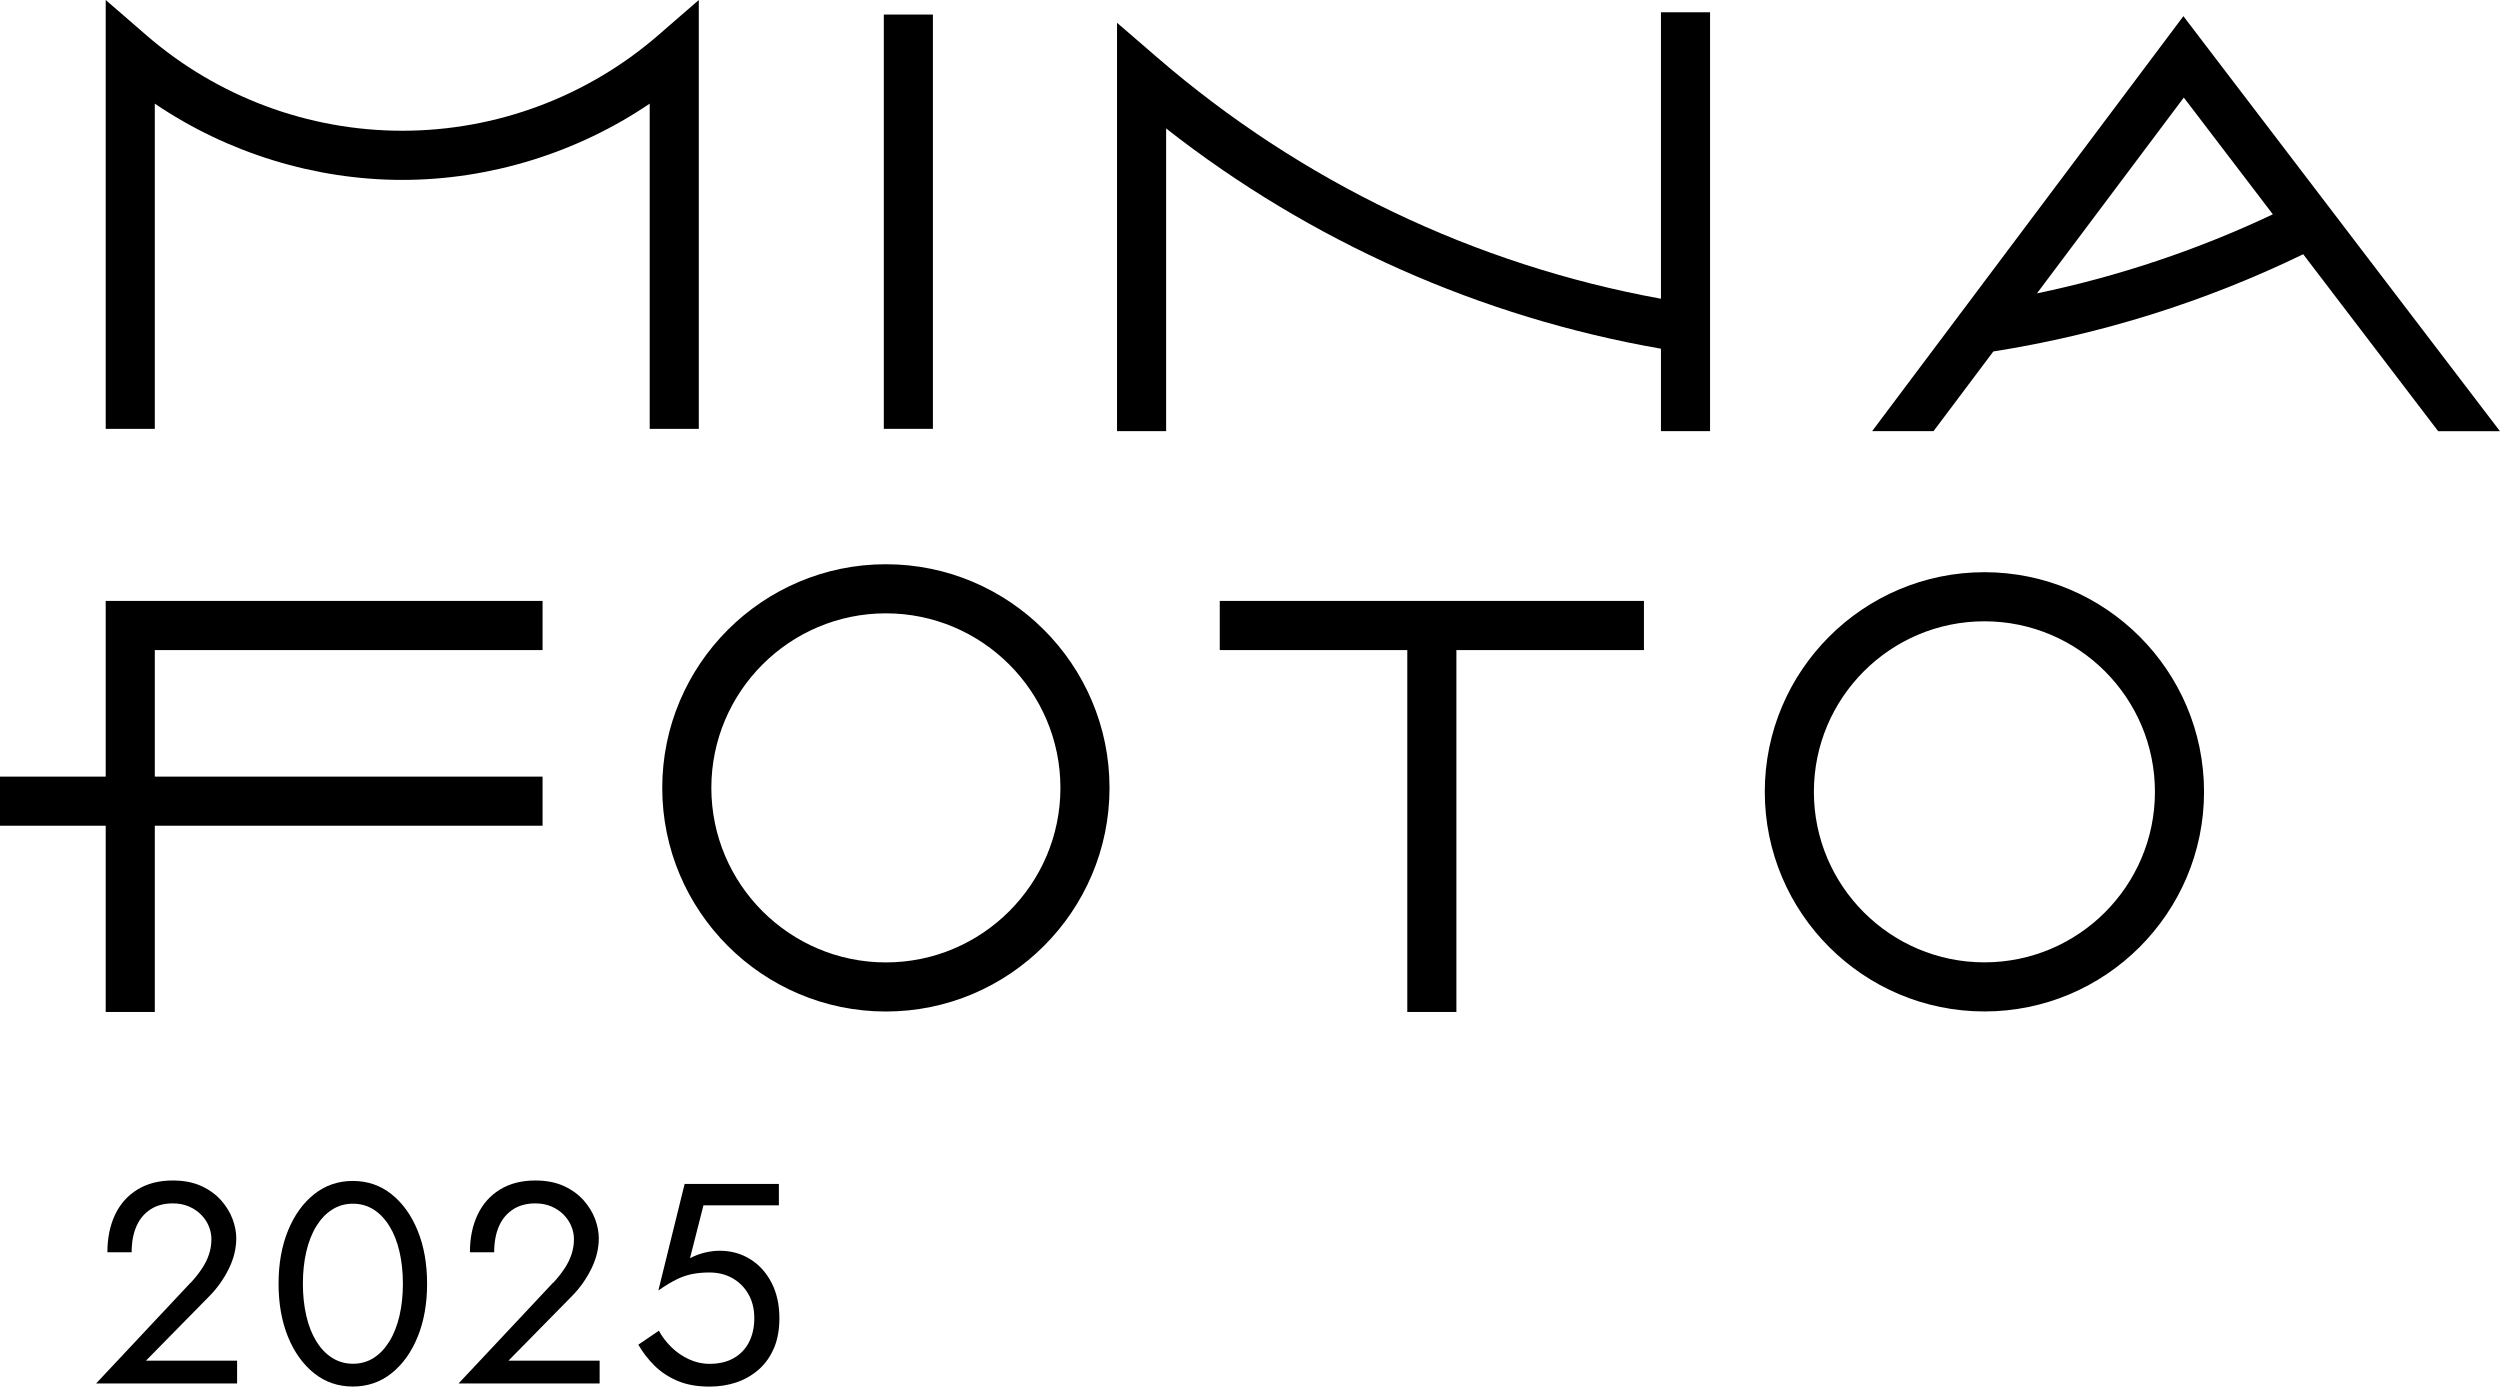 <?xml version="1.0" encoding="UTF-8"?>
<svg id="_レイヤー_2" data-name="レイヤー 2" xmlns="http://www.w3.org/2000/svg" viewBox="0 0 386.45 214.34">
  <g id="design">
    <g>
      <path d="M62.18,20.21c-14.52,0-28.57-5.24-39.56-14.77L16.34,0v66.29h7.59V16.02c11.21,7.61,24.73,11.79,38.25,11.79s27.04-4.18,38.25-11.79v50.27h7.59V0l-6.28,5.45c-10.99,9.52-25.03,14.76-39.56,14.76Z"/>
      <g>
        <path d="M136.94,87.22c-19.06,0-34.57,15.51-34.57,34.57s15.51,34.57,34.57,34.57,34.57-15.51,34.57-34.57-15.51-34.57-34.57-34.57ZM163.92,121.79c0,14.87-12.1,26.98-26.98,26.98s-26.98-12.1-26.98-26.98,12.1-26.98,26.98-26.98,26.98,12.1,26.98,26.98Z"/>
        <path d="M306.75,88.45c-18.72,0-33.95,15.23-33.95,33.95s15.23,33.95,33.95,33.95,33.95-15.23,33.95-33.95-15.23-33.95-33.95-33.95ZM333.11,122.4c0,14.54-11.82,26.36-26.36,26.36s-26.36-11.82-26.36-26.36,11.82-26.36,26.36-26.36,26.36,11.82,26.36,26.36Z"/>
        <polygon points="16.34 120.05 0 120.05 0 127.64 16.34 127.64 16.34 156.43 23.93 156.43 23.93 127.64 83.87 127.64 83.87 120.05 23.93 120.05 23.93 100.49 83.87 100.49 83.87 92.89 16.34 92.89 16.34 120.05"/>
        <polygon points="188.55 100.49 217.54 100.49 217.54 156.43 225.13 156.43 225.13 100.49 254.12 100.49 254.12 92.89 188.55 92.89 188.55 100.49"/>
      </g>
      <rect x="136.62" y="2.25" width="7.59" height="64.04"/>
      <path d="M256.76,46.18c-28.74-5.22-55.62-18.08-77.81-37.24l-6.28-5.42v63.12h7.59V19.86c22.27,17.46,48.67,29.21,76.49,34.04v12.74h7.59V1.9h-7.59v44.29Z"/>
      <path d="M289.4,66.64h9.49l9.24-12.31c16.63-2.63,32.75-7.68,47.9-15.03l20.86,27.35h9.55L337.51,2.5l-48.11,64.14ZM351.33,33.13c-11.6,5.49-23.85,9.59-36.46,12.22l22.7-30.27,13.76,18.04Z"/>
      <g>
        <path d="M29.46,198.31c.68-.73,1.26-1.46,1.74-2.19.49-.72.85-1.46,1.1-2.21.25-.75.38-1.54.38-2.36,0-.68-.13-1.34-.4-1.99-.26-.65-.66-1.24-1.17-1.77-.52-.53-1.14-.96-1.88-1.28-.74-.32-1.57-.49-2.52-.49-1.32,0-2.47.3-3.42.91s-1.69,1.47-2.19,2.6c-.5,1.13-.75,2.48-.75,4.04h-3.75c0-2.21.4-4.14,1.19-5.81s1.95-2.96,3.47-3.89c1.52-.93,3.33-1.39,5.45-1.39,1.71,0,3.18.29,4.42.86,1.24.57,2.25,1.31,3.05,2.21.79.9,1.38,1.86,1.77,2.89.38,1.03.57,2.02.57,2.96,0,1.59-.38,3.16-1.15,4.72-.77,1.56-1.75,2.96-2.96,4.19l-9.85,10.02h14.09v3.53H14.85l14.62-15.59Z"/>
        <path d="M44.52,190.23c.97-2.38,2.32-4.26,4.04-5.63,1.72-1.37,3.72-2.05,5.98-2.05s4.26.68,5.98,2.05c1.72,1.37,3.07,3.25,4.04,5.63.97,2.38,1.46,5.12,1.46,8.21s-.49,5.83-1.46,8.21c-.97,2.38-2.32,4.26-4.04,5.63-1.72,1.37-3.72,2.05-5.98,2.05s-4.26-.68-5.98-2.05c-1.72-1.37-3.07-3.25-4.04-5.63-.97-2.38-1.46-5.12-1.46-8.21s.49-5.83,1.46-8.21ZM47.35,203.41c.35,1.52.87,2.83,1.55,3.93.68,1.1,1.49,1.96,2.45,2.56.96.6,2.02.91,3.2.91s2.28-.3,3.22-.91c.94-.6,1.75-1.46,2.43-2.56.68-1.1,1.19-2.41,1.55-3.93.35-1.52.53-3.17.53-4.97s-.18-3.45-.53-4.97c-.35-1.52-.87-2.83-1.55-3.93-.68-1.1-1.49-1.96-2.43-2.56-.94-.6-2.02-.91-3.22-.91s-2.25.3-3.2.91c-.96.6-1.77,1.46-2.45,2.56-.68,1.1-1.19,2.41-1.55,3.93-.35,1.52-.53,3.17-.53,4.97s.18,3.45.53,4.97Z"/>
        <path d="M85.5,198.31c.68-.73,1.26-1.46,1.74-2.19.49-.72.85-1.46,1.1-2.21.25-.75.38-1.54.38-2.36,0-.68-.13-1.34-.4-1.99-.26-.65-.66-1.24-1.17-1.77-.52-.53-1.14-.96-1.88-1.28-.74-.32-1.57-.49-2.52-.49-1.32,0-2.47.3-3.42.91s-1.69,1.47-2.19,2.6c-.5,1.13-.75,2.48-.75,4.04h-3.75c0-2.21.4-4.14,1.19-5.81.79-1.66,1.95-2.96,3.47-3.89,1.52-.93,3.33-1.39,5.45-1.39,1.71,0,3.18.29,4.42.86s2.25,1.31,3.05,2.21c.79.9,1.38,1.86,1.77,2.89.38,1.03.57,2.02.57,2.96,0,1.59-.38,3.16-1.15,4.72-.77,1.56-1.75,2.96-2.96,4.19l-9.85,10.02h14.09v3.53h-21.81l14.62-15.59Z"/>
        <path d="M119.64,208.38c-.56,1.32-1.34,2.43-2.34,3.31-1,.88-2.15,1.55-3.44,1.99-1.3.44-2.69.66-4.19.66-1.88,0-3.53-.29-4.92-.88-1.4-.59-2.59-1.38-3.58-2.36-.99-.98-1.82-2.07-2.5-3.24l3.18-2.16c.47.88,1.1,1.72,1.88,2.49.78.78,1.68,1.41,2.72,1.9,1.03.49,2.1.73,3.22.73,1.47,0,2.72-.29,3.75-.88,1.03-.59,1.82-1.41,2.36-2.47.54-1.06.82-2.3.82-3.71s-.3-2.65-.91-3.71c-.6-1.06-1.43-1.88-2.47-2.47-1.05-.59-2.23-.88-3.55-.88-.97,0-1.86.08-2.67.24-.81.16-1.62.44-2.43.84-.81.4-1.74.96-2.8,1.7l4.06-16.47h14.57v3.31h-11.66l-2.08,8.17c.74-.38,1.49-.67,2.27-.86s1.55-.29,2.32-.29c1.77,0,3.35.44,4.75,1.32,1.4.88,2.49,2.11,3.29,3.67.79,1.56,1.19,3.37,1.19,5.43,0,1.77-.28,3.31-.84,4.64Z"/>
      </g>
    </g>
  </g>
</svg>